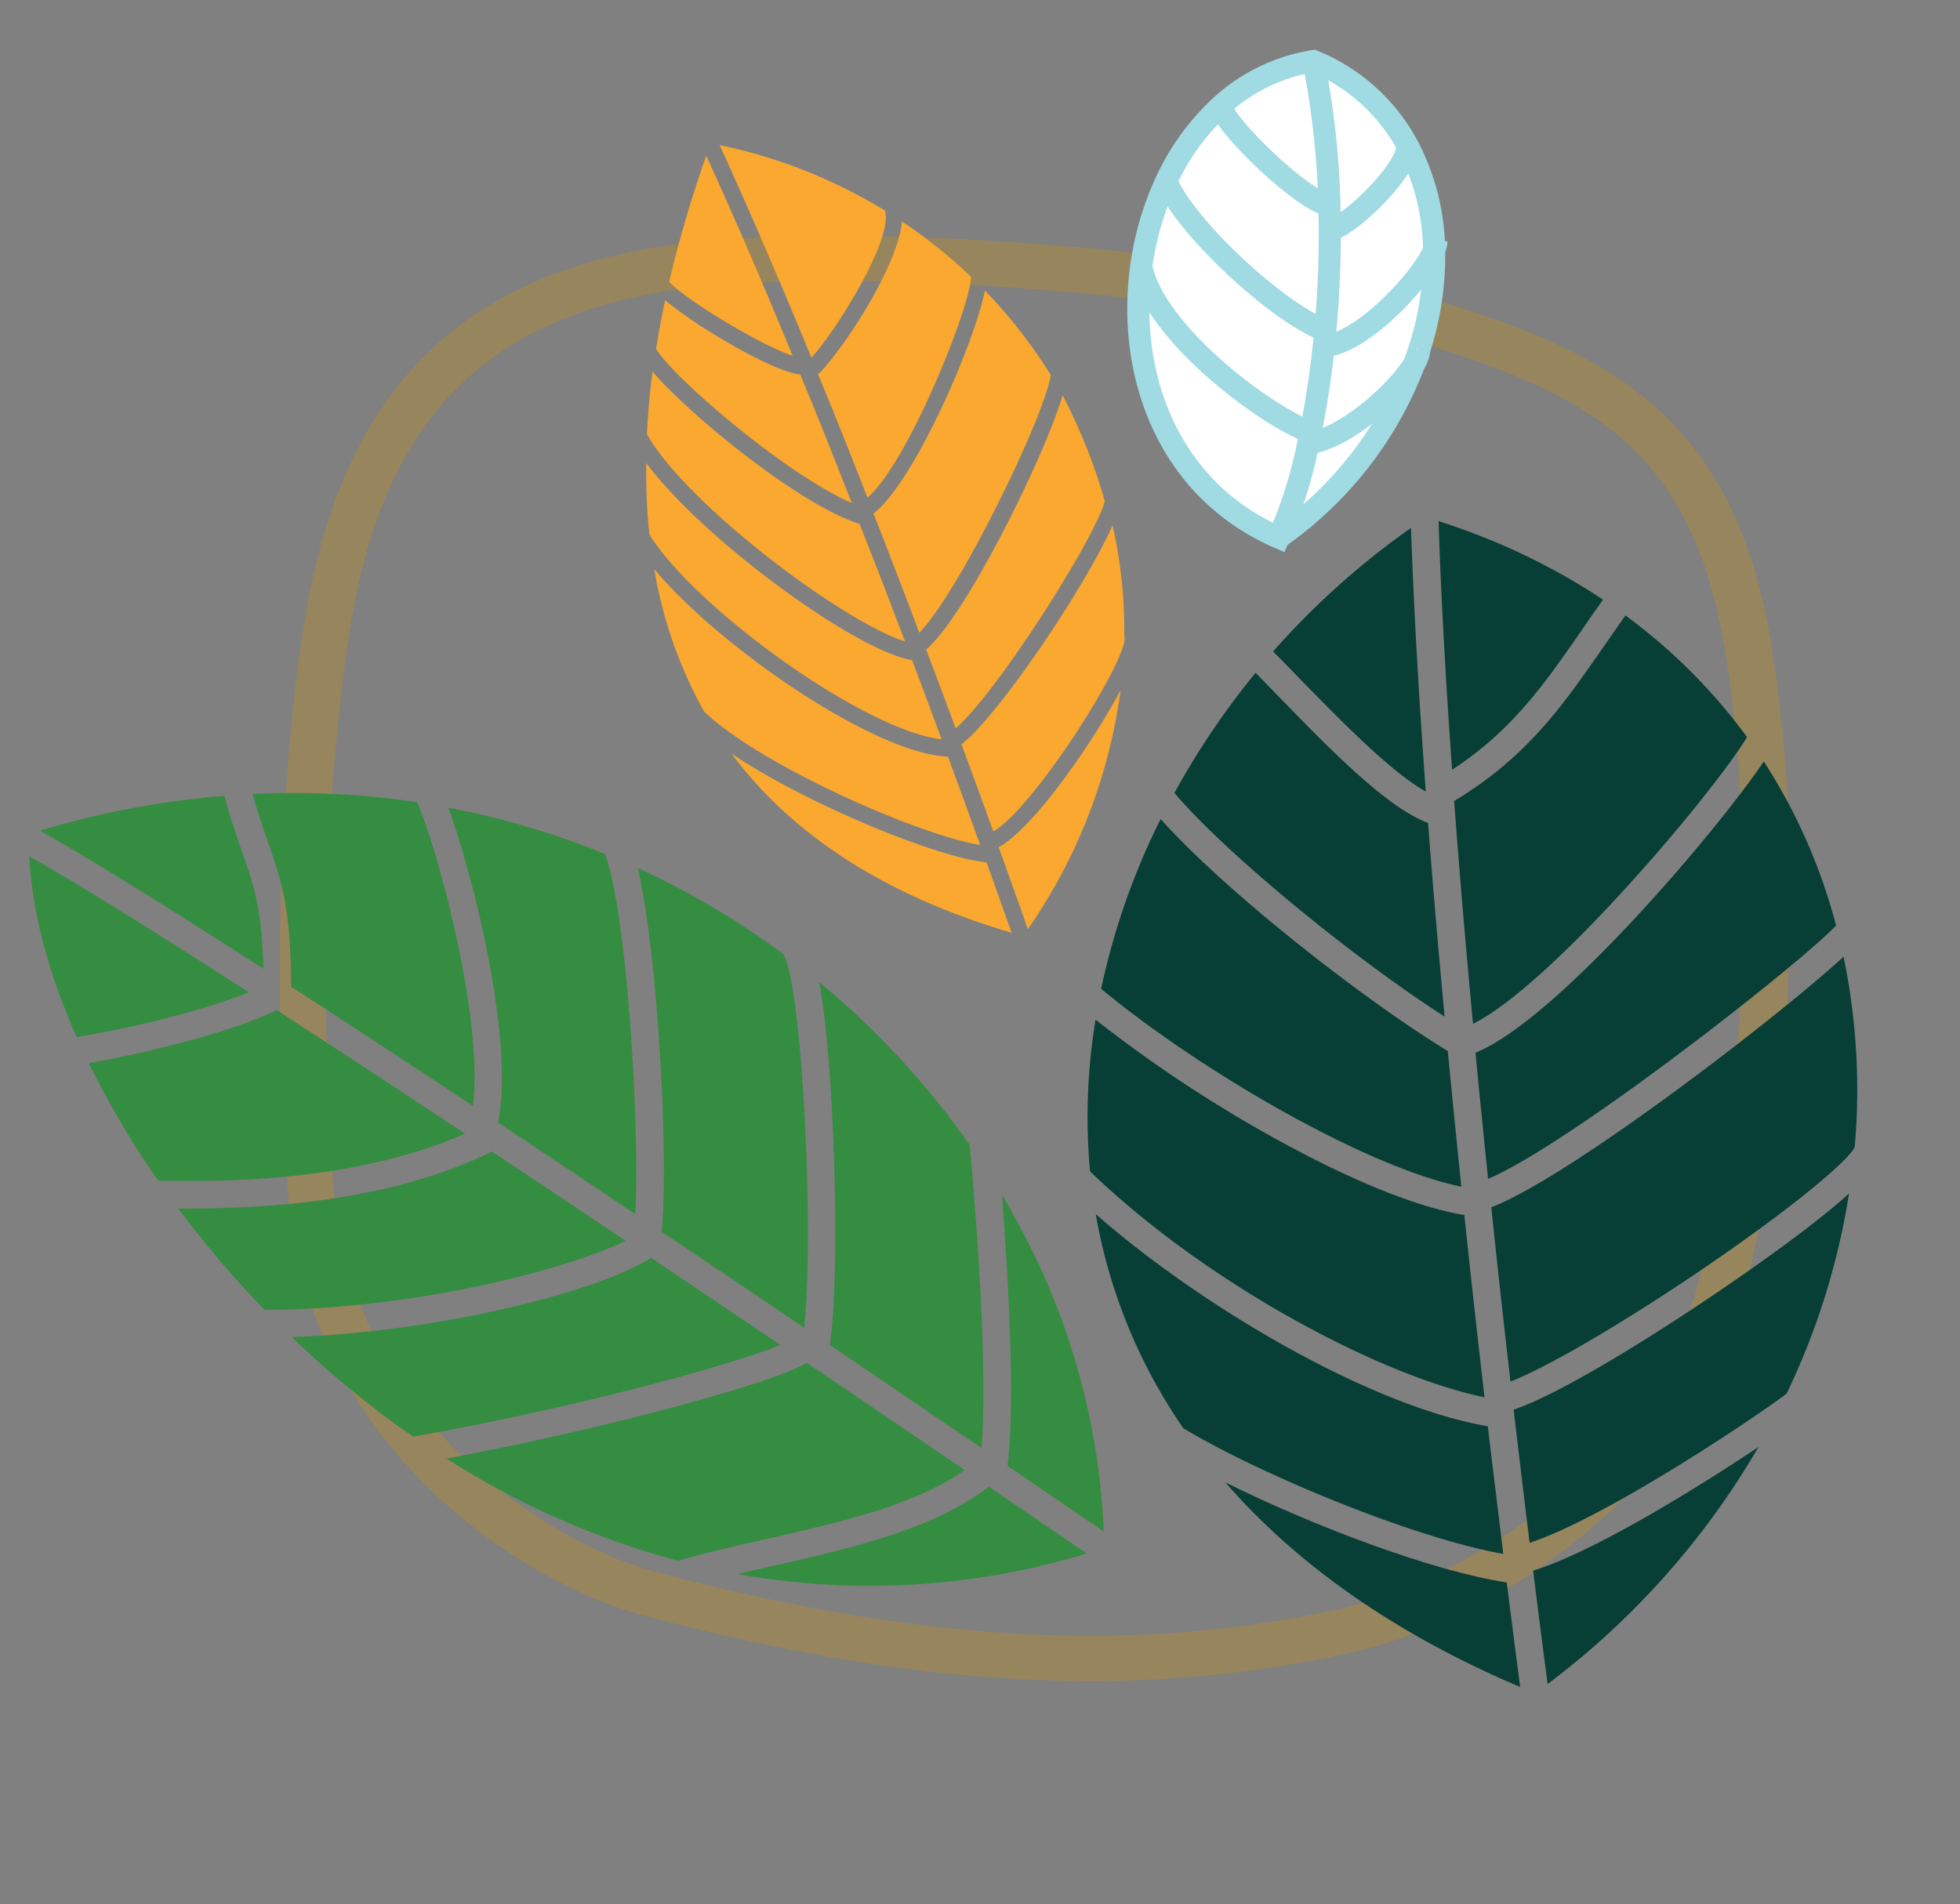 <svg xmlns="http://www.w3.org/2000/svg" viewBox="0 0 354.82 344.77"><rect x="0" y="0" width="354.82" height="344.77" fill="#808080" stroke="none"/><defs><style>.cls-1{opacity:0.42;}.cls-2{fill:#b88c2d;}.cls-3{fill:#fff;}.cls-4{fill:none;stroke:#a0dae2;stroke-miterlimit:10;stroke-width:4px;}.cls-5{fill:#faa830;}.cls-6{fill:#348d40;}.cls-7{fill:#073e36;}</style></defs><title>Girard Garden small border</title><g id="Rectangle_Behind" data-name="Rectangle Behind" class="cls-1"><path class="cls-2" d="M320.43,115.37c6.38,37.54,4.18,87.23-5.32,120.84s-43.43,57.3-72,63.35a218.29,218.29,0,0,1-45.75,4.81c-24.43,0-50.89-3.88-80.88-11.88-18.66-5-56-25.95-63.75-69.85l0-.28,0-.27c-4.07-38.63-2-93.79,4.59-120.45,9.06-36.84,32.47-55.35,73.68-58.29,6.28-.44,13.17-.67,20.48-.67,46.74,0,98.24,9,100.41,9.36l.43.08.42.12C287.73,62.15,313.15,72.47,320.43,115.37ZM306.94,234c9-32,11.51-79.82,5.14-117.35S285.29,70,250.26,60.1c0,0-68.85-12.13-118.76-8.58-37.88,2.69-58,19.18-66.07,52C59.3,128.48,57,182.91,61,221.25c7,39.42,40.72,58.84,57.65,63.35,54.16,14.42,91,13.66,122.58,7C264.73,286.59,297.9,266,306.94,234Z"/></g><g id="Leaf_1" data-name="Leaf 1"><path class="cls-3" d="M237.25,78.27c-.13.66-.26,1.3-.4,1.93a81.92,81.92,0,0,1-5.37,17.14c-17.67-7.73-25.41-24.62-25.41-41.45a55.19,55.19,0,0,1,.54-7.71C208.71,59.86,228.62,75.06,237.25,78.27Z"/><path class="cls-3" d="M237,80.23c6.52-.83,16.25-9.47,19.13-14.58a67.79,67.79,0,0,1-24.62,31.69,81.92,81.92,0,0,0,5.37-17.14Z"/><path class="cls-3" d="M256.1,65.65C253.22,70.76,243.49,79.4,237,80.23l-.12,0c.14-.63.27-1.27.4-1.93,1-4.76,1.79-10,2.4-15.66l.41,0c6.87-.87,17.32-12.06,19.56-17.38a54.41,54.41,0,0,1-2.69,18v0c-.26.78-.52,1.54-.81,2.33C256.11,65.61,256.11,65.64,256.1,65.65Z"/><path class="cls-3" d="M237.77,11.06a153.9,153.9,0,0,1,2.9,26.08c-4.18-.21-18.79-14-19.7-17.94h0A32.12,32.12,0,0,1,237.77,11.06Z"/><path class="cls-3" d="M240.67,37.14a153.9,153.9,0,0,0-2.9-26.08A33.89,33.89,0,0,1,254.9,26.51l-.14.06c0,4-10,14.13-13.93,15h-.09C240.73,40.14,240.71,38.65,240.67,37.14Z"/><path class="cls-3" d="M240.74,41.62c0,6.28-.27,12.43-.82,18.24-8.6-3.21-25.37-18.74-28.79-27.08A43,43,0,0,1,221,19.2h0c.91,3.89,15.52,17.73,19.7,17.94C240.71,38.65,240.73,40.14,240.74,41.62Z"/><path class="cls-3" d="M239.92,59.86c.55-5.81.85-12,.82-18.24h.09c3.91-.92,13.92-11,13.93-15l.14-.06a41.49,41.49,0,0,1,4.72,18.76c-2.24,5.32-12.69,16.51-19.56,17.38l-.41,0C239.75,61.7,239.84,60.78,239.92,59.86Z"/><path class="cls-3" d="M239.92,59.86c-.08.92-.17,1.84-.27,2.75-.61,5.62-1.43,10.9-2.4,15.66-8.63-3.21-28.54-18.41-30.64-30.09a54,54,0,0,1,4.52-15.4C214.55,41.12,231.32,56.65,239.92,59.86Z"/><path class="cls-4" d="M256.1,65.65a67.79,67.79,0,0,1-24.62,31.69"/><path class="cls-4" d="M256.93,63.28c-.26.78-.52,1.54-.81,2.33"/><path class="cls-4" d="M237.77,11.06a153.9,153.9,0,0,1,2.9,26.08c0,1.51.06,3,.07,4.48,0,6.28-.27,12.43-.82,18.24-.08.92-.17,1.84-.27,2.75-.61,5.62-1.43,10.9-2.4,15.66-.13.66-.26,1.3-.4,1.93a81.92,81.92,0,0,1-5.37,17.14c-17.67-7.73-25.41-24.62-25.41-41.45a55.19,55.19,0,0,1,.54-7.71,54,54,0,0,1,4.52-15.4A43,43,0,0,1,221,19.2a32.12,32.12,0,0,1,16.81-8.14A33.89,33.89,0,0,1,254.9,26.51a41.49,41.49,0,0,1,4.72,18.76,54.41,54.41,0,0,1-2.69,18"/><path class="cls-4" d="M221,19.2c.91,3.89,15.52,17.73,19.7,17.94h.1"/><path class="cls-4" d="M240.83,41.62c3.91-.92,13.92-11,13.93-15"/><path class="cls-4" d="M240.06,62.65c6.87-.87,17.32-12.06,19.56-17.38a4.49,4.49,0,0,0,.44-1.7"/><path class="cls-4" d="M237,80.23c6.52-.83,16.25-9.47,19.13-14.58,0,0,0,0,0,0a5.36,5.36,0,0,0,.81-2.33v0"/><path class="cls-4" d="M211.13,32.78c3.42,8.34,20.19,23.87,28.79,27.08a.91.91,0,0,0,.14.07"/><path class="cls-4" d="M206.61,48.18c2.1,11.68,22,26.88,30.64,30.09l.13,0"/></g><g id="LEAF_2" data-name="LEAF 2"><path class="cls-5" d="M192.37,71.59A101,101,0,0,1,200,90.72c-1.53,6.4-19.65,34.91-27,41.15-1.67-4.5-3.45-9.28-5.34-14.28C174.62,111.79,188.82,83.36,192.37,71.59Z"/><path class="cls-5" d="M201.41,95.15a86.05,86.05,0,0,1,2.12,19.91,1.08,1.08,0,0,0,.17.61l-.14,0a1.22,1.22,0,0,1,0,.31l0,.12c-1.18,6.23-16.84,30.49-23.74,34.44-1.67-4.61-3.58-9.87-5.71-15.63h0a.78.78,0,0,0-.05-.14C180.64,129.71,196.27,106.59,201.41,95.15Z"/><path class="cls-5" d="M202.86,125a98.71,98.71,0,0,1-16.79,43.24c-.94-2.71-2.67-7.6-5-14.06l-.28-.78C187,150,197.37,135.16,202.86,125Z"/><path class="cls-5" d="M190.18,68l0,0c-.15,2.2-3.51,11.27-10,24.15-5.49,10.9-10.73,19.37-13.76,22.41-2.58-6.84-5.36-14.06-8.25-21.51l-.41.16,0,0,.36-.14a.42.42,0,0,0,0-.1c7.24-5.51,18.07-30.25,20.19-40.35a91.28,91.28,0,0,1,11.84,15.16Z"/><path class="cls-5" d="M178.59,156.13c2.06,5.73,3.62,10.14,4.55,12.76-22.61-6.64-39.62-17.52-50.71-32.43C146.47,145.85,169.9,155.35,178.59,156.13Z"/><path class="cls-5" d="M175.76,50.1c.2,4.66-11.28,33.67-18.73,40C154,82.29,151,74.79,148.1,67.79c4.2-4.1,14.45-19.39,15.18-27.69A90.4,90.4,0,0,1,175.76,50.1Z"/><path class="cls-5" d="M171.61,137c2.19,5.94,4.15,11.34,5.84,16-10.92-1.75-39.83-14.38-50-24.2a79.72,79.72,0,0,1-9-25.74C130.5,117.41,158.48,136.52,171.61,137Z"/><path class="cls-5" d="M165.11,119.51c1.89,5,3.68,9.83,5.36,14.36-14.15-1.67-44.54-23.72-52.85-37l-.05,0A107.47,107.47,0,0,1,117,83.84C127.48,97.9,155.2,118,165.11,119.51Z"/><path class="cls-5" d="M160.31,38.2l-.09,0c1.46,5.08-8.72,21.52-13.33,26.57C141,50.44,135.42,37.51,130.27,26.27A93.46,93.46,0,0,1,160.31,38.2Z"/><path class="cls-5" d="M163.84,116.15c-4.87-1.53-13.6-6.73-22.73-13.66-11.5-8.72-20.61-17.78-24-23.88.18-3.67.52-7.47,1-11.33,7,8.11,26.58,24.11,37.51,27.59C158.54,102.25,161.29,109.4,163.84,116.15Z"/><path class="cls-5" d="M144.92,67.91c3,7.24,6.08,15,9.28,23.18-11.8-5.16-32-22.37-35.43-27.92.45-2.84,1-5.79,1.63-8.79a89.71,89.71,0,0,0,10.6,7.2c3.78,2.24,10.26,5.79,13.89,6.25Z"/><path class="cls-5" d="M127.85,28.19C132.72,38.84,138,51,143.49,64.42c-6-2-19.52-10.25-22.34-13.4A218.76,218.76,0,0,1,127.85,28.19Z"/></g><g id="Leaf_3" data-name="Leaf 3"><path class="cls-6" d="M184.29,221.49a127.73,127.73,0,0,1,15.53,55.84c-3.66-2.51-9.69-6.65-17.43-11.92,1.5-12.19,0-35.65-1-49.13Q182.89,218.86,184.29,221.49Z"/><path class="cls-6" d="M179,269.17l17.73,12.11A135.26,135.26,0,0,1,133.52,285c2-.48,4-.93,6.12-1.4C154.11,280.31,169.05,276.92,179,269.17Z"/><path class="cls-6" d="M175.53,207.28c.48,5,3.49,38.2,2.16,54.91-7.93-5.39-17.27-11.75-27.46-18.66,1.24-8.6,1.16-26.28.51-39.89-.6-12.72-1.5-20.73-2.44-25.82A150.16,150.16,0,0,1,175.53,207.28Z"/><path class="cls-6" d="M174.64,266.17c-9.12,6.42-22.82,9.52-36.11,12.53-5.56,1.27-10.84,2.47-15.81,3.89A150.39,150.39,0,0,1,80.84,264.1c14.3-2.7,29.45-6.16,42.41-9.67,14.28-3.87,20.21-6.19,22.8-7.67C156.67,253.94,166.41,260.57,174.64,266.17Z"/><path class="cls-6" d="M141.72,172.68c3.38,4.56,5.74,49.74,3.87,67.73-8.22-5.57-16.92-11.42-25.83-17.4,1.29-11.36-.43-49.33-4.32-65.86a149.45,149.45,0,0,1,25.89,15.25Z"/><path class="cls-6" d="M141.28,243.52c-8.75,3.57-36,11.15-66.45,16.6-2.16-1.47-4.29-3-6.41-4.64a180.43,180.43,0,0,1-15.61-13.39c28-1,56.27-8.62,65.06-14.34Z"/><path class="cls-6" d="M114.22,187.28c.89,12.78,1.18,25.6.78,32.54-8.21-5.51-16.56-11.09-24.83-16.57,3-14.81-4.51-44.77-9-57a146.35,146.35,0,0,1,28.34,8.38C111.37,159.36,113.11,171.51,114.22,187.28Z"/><path class="cls-6" d="M89.06,208.51c8.06,5.34,16.19,10.77,24.18,16.14-9.38,4.71-36.77,12.35-65.33,12.53a187.92,187.92,0,0,1-15.63-18.36h1.29C47.33,218.83,70.21,217.76,89.06,208.51Z"/><path class="cls-6" d="M75.49,145.24c3.57,7.91,12.12,39.19,10.12,55-11.36-7.54-22.51-14.85-32.89-21.57-.09-14.34-1.71-19-4.14-26-.87-2.48-1.83-5.25-2.86-8.9A151.42,151.42,0,0,1,75.49,145.24Z"/><path class="cls-6" d="M50.09,182.9c10.74,6.95,22.31,14.55,34.09,22.36C64.35,214,40.34,214,28.66,213.78a163.3,163.3,0,0,1-12.59-21.3C26.61,190.67,42.06,186.85,50.09,182.9Z"/><path class="cls-6" d="M43.86,154.32c2.14,6.15,3.53,10.13,3.81,21.08-16.59-10.7-30.88-19.6-40.44-25a161.23,161.23,0,0,1,33.39-6.3C41.79,148.39,42.88,151.52,43.86,154.32Z"/><path class="cls-6" d="M45.06,179.67c-8,3.22-21.27,6.52-31.18,8.09-5.08-11.43-8.1-22.64-8.57-32.71C14.81,160.45,28.82,169.19,45.06,179.67Z"/></g><g id="Leaf_4" data-name="Leaf 4"><path class="cls-7" d="M334.59,177.75a118.71,118.71,0,0,1,1.17,29.93h0c-.77,2-10.17,10.36-28.72,22.89-14.14,9.54-27.23,17.13-33.6,19.57-1.13-9.79-2.31-20.42-3.47-31.55,13.92-5.3,51.5-34.09,63.76-45.36C334.05,174.73,334.33,176.23,334.59,177.75Z"/><path class="cls-7" d="M334.73,216.1a130.2,130.2,0,0,1-11.3,36.24c-6.8,5.1-33.27,22.69-46.52,27-.87-7.09-1.85-15.2-2.89-24.11,8.14-2.7,24.79-13,37.27-21.51C323.37,225.49,330.52,219.92,334.73,216.1Z"/><path class="cls-7" d="M319.3,137.87a102.63,102.63,0,0,1,13.09,29.72c-7.58,7.78-48.34,39.64-63,45.86-.76-7.45-1.54-15.1-2.28-22.86C281.62,184.87,310.91,150.37,319.3,137.87Z"/><path class="cls-7" d="M277.54,284.38c10.64-3.22,29.33-14.71,40.8-22.38a144.65,144.65,0,0,1-38.17,42.91C279.62,300.76,278.7,293.67,277.54,284.38Z"/><path class="cls-7" d="M316.26,133.45c-2.1,3.64-10.4,14.65-21.69,27.06-11.81,13-21.89,21.93-27.91,24.86-1.25-13.33-2.42-26.93-3.41-40.34,13.16-7.93,19.6-17.19,27-27.86,1.3-1.86,2.62-3.77,4-5.73A101.85,101.85,0,0,1,316.26,133.45Z"/><path class="cls-7" d="M290.2,108.57c-1.41,2-2.74,3.88-4,5.75-6.65,9.57-12.49,18-23.33,25.05-1.1-15.58-2-30.81-2.44-45A118.73,118.73,0,0,1,290.2,108.57Z"/><path class="cls-7" d="M272.77,286.53c1.06,8.47,1.91,15,2.43,18.93-22.33-9.48-40.31-22-53.38-37.06C237.75,276.33,259.3,284.47,272.77,286.53Z"/><path class="cls-7" d="M269.34,258.24c1,8.55,2,16.33,2.79,23.11-16.07-2.86-43.5-14.14-57.89-22.73a97.38,97.38,0,0,1-15.87-38.78C217.56,236.65,248.13,254.62,269.34,258.24Z"/><path class="cls-7" d="M265.09,220c1.23,11.69,2.47,22.8,3.65,33-18.44-3.78-49.93-20.21-71.41-40.91a108.27,108.27,0,0,1,1-27.47A241.14,241.14,0,0,0,230.58,206C244.37,213.66,256.5,218.59,265.09,220Z"/><path class="cls-7" d="M262.09,190.3c.81,8.35,1.62,16.57,2.46,24.56-17.26-3.53-47.33-21-65.21-35.82a128.77,128.77,0,0,1,10.77-30.75C221.4,161,246.44,180.76,262.09,190.3Z"/><path class="cls-7" d="M258.52,149c.89,11.68,1.91,23.47,3,35.07-16.94-10.88-40.08-30-48.91-40.5a141,141,0,0,1,14.69-21.75l4.28,4.4C240.75,135.64,251.07,146.26,258.52,149Z"/><path class="cls-7" d="M255.43,95.59c.52,15,1.46,31.22,2.68,47.72-6.34-3.51-15.77-13.22-23-20.61-1.62-1.67-3.17-3.27-4.64-4.74A142.58,142.58,0,0,1,255.43,95.59Z"/></g></svg>